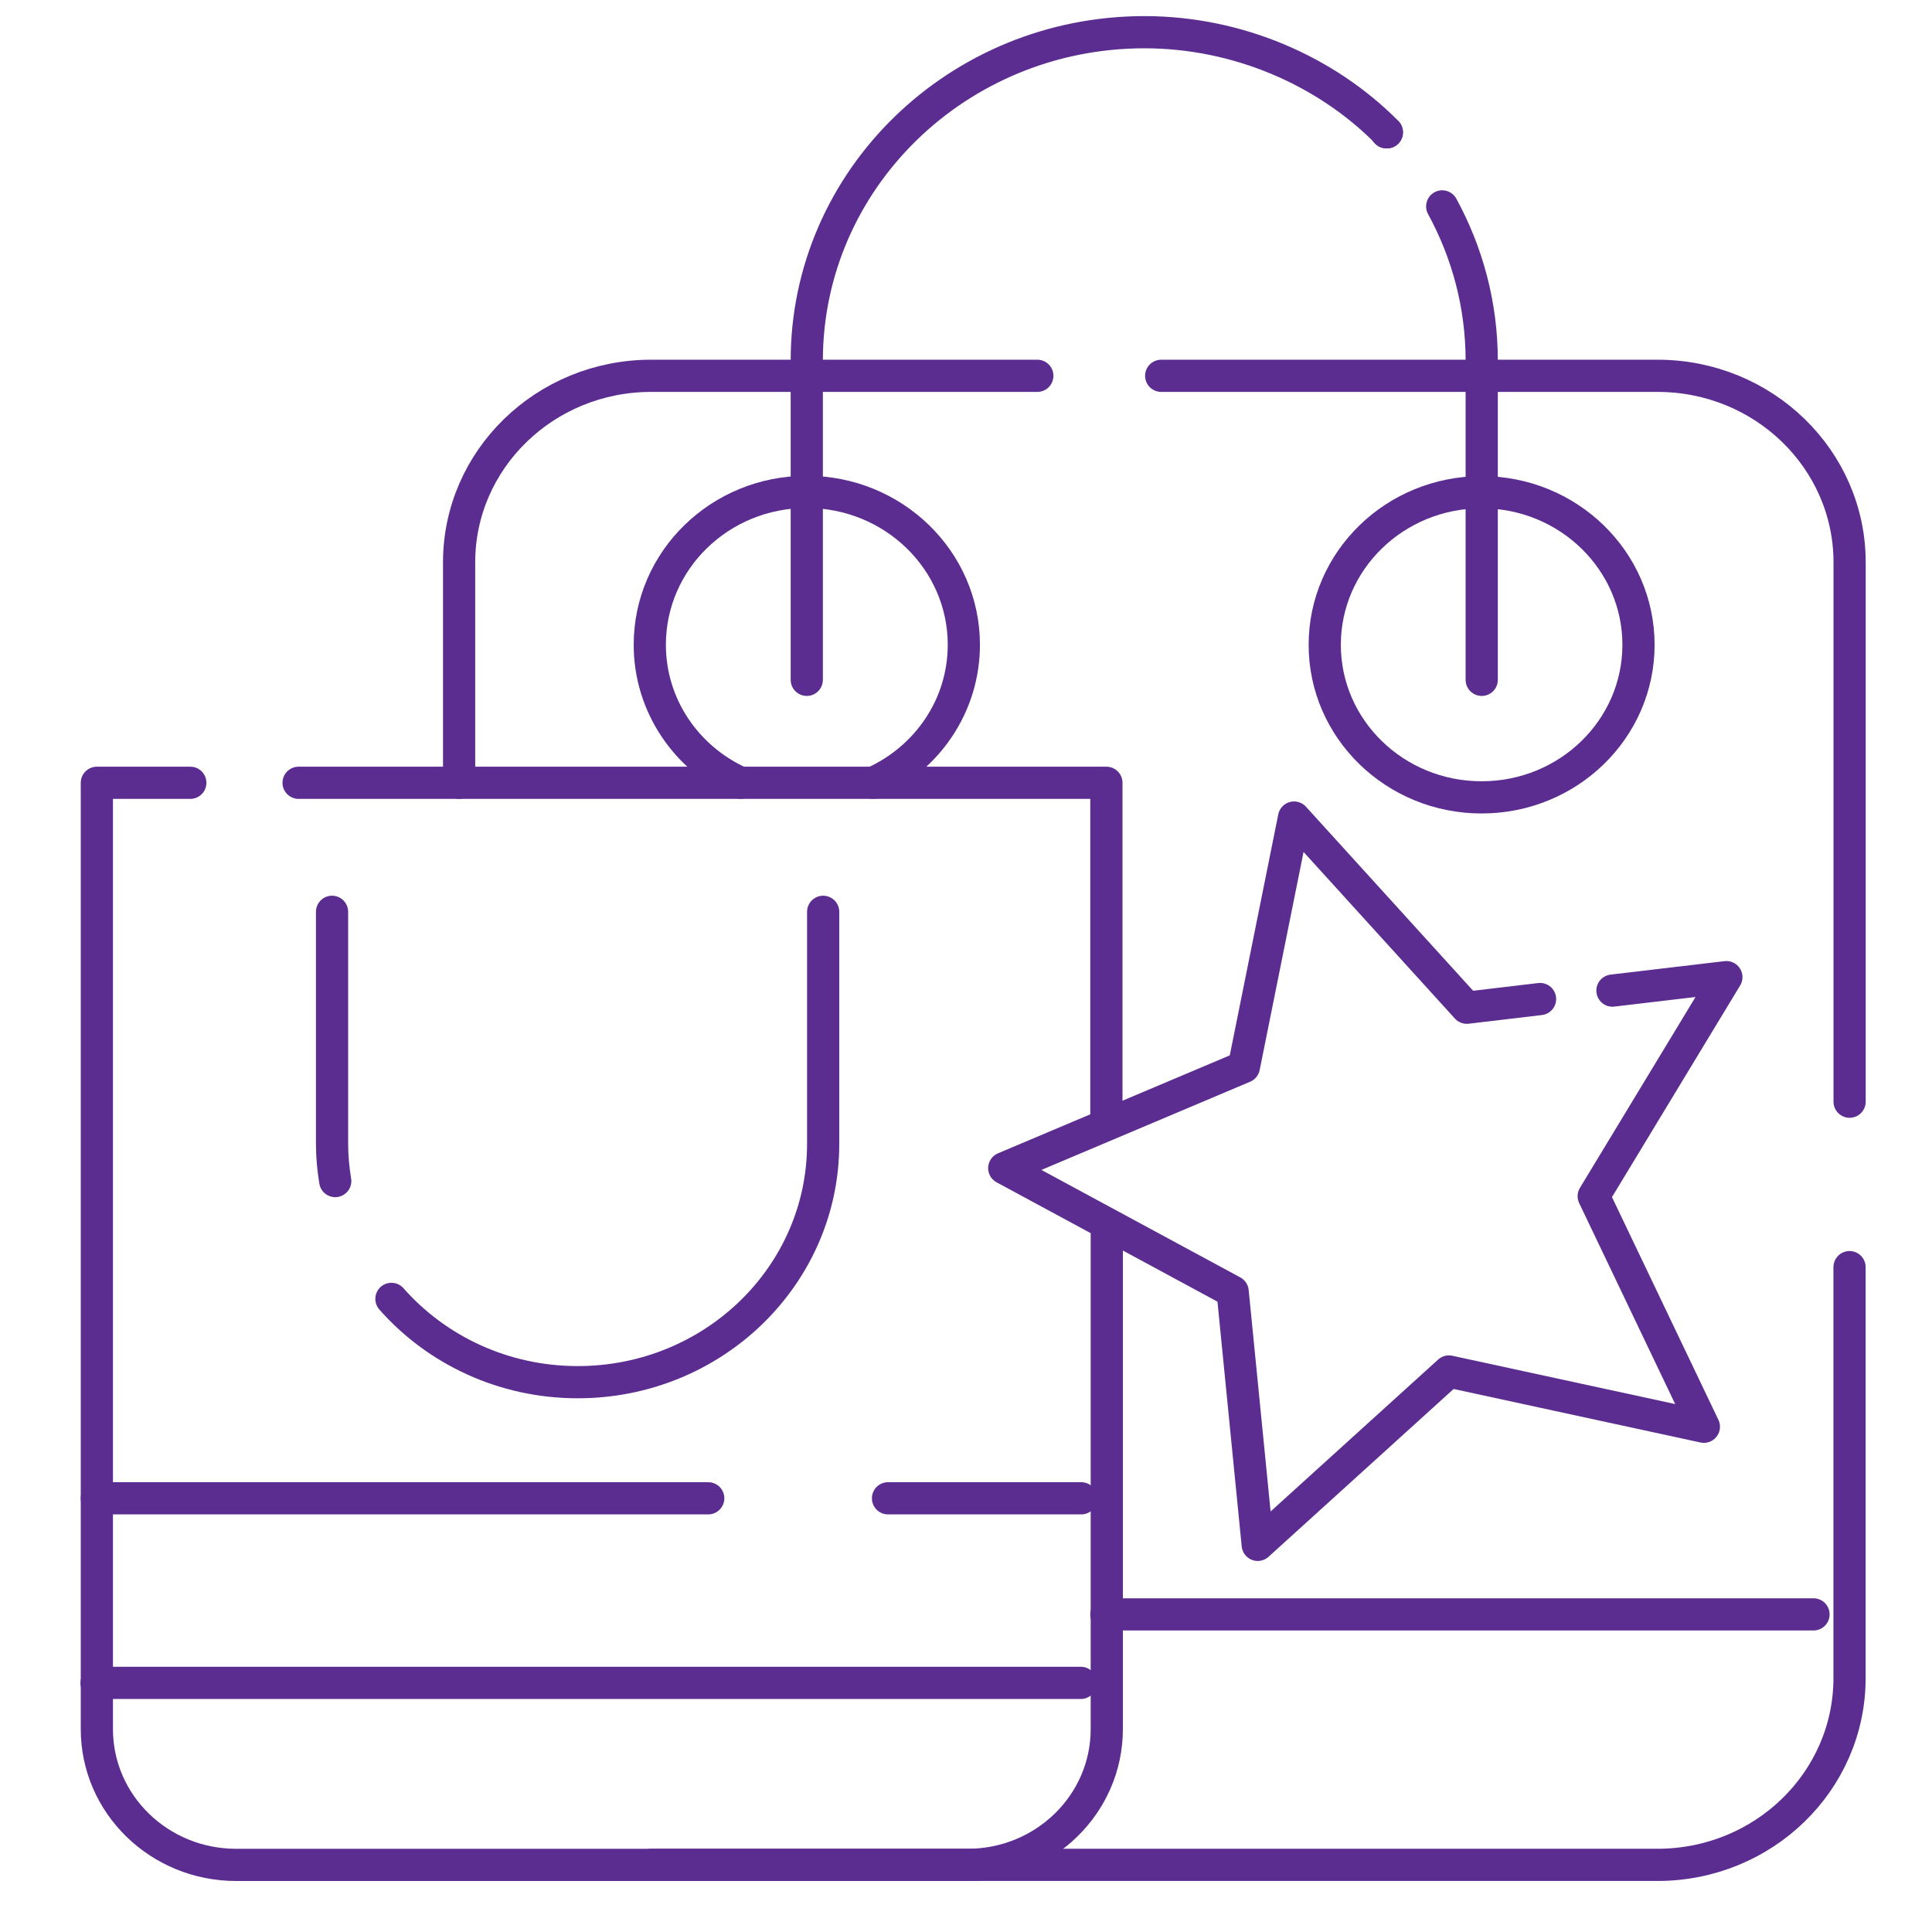 <svg width="60" height="60" viewBox="0 0 60 60" fill="none" xmlns="http://www.w3.org/2000/svg">
<path d="M50.076 30.764L53.614 30.346L49.494 37.149L52.915 44.309L44.998 42.593L39.06 47.977L38.281 40.111L31.188 36.278L38.63 33.133L40.188 25.39L45.553 31.296L47.828 31.026" stroke="#5C2D90" stroke-linecap="round" stroke-linejoin="round"/>
<path d="M36.062 11.671H51.476C54.772 11.671 57.441 14.267 57.441 17.464V34.214" stroke="#5C2D90" stroke-linecap="round" stroke-linejoin="round"/>
<path d="M57.439 39.352V52.114C57.439 55.319 54.77 57.915 51.474 57.915H20.227" stroke="#5C2D90" stroke-linecap="round" stroke-linejoin="round"/>
<path d="M32.215 11.671H20.223C16.927 11.671 14.258 14.267 14.258 17.464V24.31" stroke="#5C2D90" stroke-linecap="round" stroke-linejoin="round"/>
<path d="M27.121 24.309C28.787 23.56 29.933 21.922 29.933 20.023C29.933 17.401 27.748 15.276 25.052 15.276C22.356 15.276 20.18 17.401 20.18 20.023C20.18 21.922 21.326 23.56 22.992 24.309" stroke="#5C2D90" stroke-linecap="round" stroke-linejoin="round"/>
<path d="M46.013 24.763C48.704 24.763 50.885 22.642 50.885 20.025C50.885 17.408 48.704 15.286 46.013 15.286C43.322 15.286 41.141 17.408 41.141 20.025C41.141 22.642 43.322 24.763 46.013 24.763Z" stroke="#5C2D90" stroke-linecap="round" stroke-linejoin="round"/>
<path d="M25.055 21.113V11.2C25.055 8.387 26.228 5.834 28.127 3.988C30.025 2.141 32.65 1 35.542 1C38.435 1 41.176 2.193 43.074 4.11" stroke="#5C2D90" stroke-linecap="round" stroke-linejoin="round"/>
<path d="M44.789 6.41C45.568 7.838 46.016 9.467 46.016 11.201V21.113" stroke="#5C2D90" stroke-linecap="round" stroke-linejoin="round"/>
<path d="M56.32 50.136H34.359" stroke="#5C2D90" stroke-linecap="round" stroke-linejoin="round"/>
<path d="M34.36 34.728V24.31H27.105H22.976H14.253H9.273" stroke="#5C2D90" stroke-linecap="round" stroke-linejoin="round"/>
<path d="M5.91 24.31H3.008V53.7C3.008 56.026 4.942 57.916 7.334 57.916H30.046C32.438 57.916 34.372 56.026 34.372 53.7V38.212" stroke="#5C2D90" stroke-linecap="round" stroke-linejoin="round"/>
<path d="M25.564 28.317V35.521C25.564 37.568 24.713 39.414 23.334 40.756C21.954 42.097 20.047 42.925 17.942 42.925C15.631 42.925 13.553 41.923 12.156 40.338" stroke="#5C2D90" stroke-linecap="round" stroke-linejoin="round"/>
<path d="M10.312 28.317V35.521C10.312 35.913 10.348 36.296 10.411 36.679" stroke="#5C2D90" stroke-linecap="round" stroke-linejoin="round"/>
<path d="M3 52.263H33.567" stroke="#5C2D90" stroke-linecap="round" stroke-linejoin="round"/>
<path d="M33.579 46.531H27.578" stroke="#5C2D90" stroke-linecap="round" stroke-linejoin="round"/>
<path d="M21.995 46.531H3.008" stroke="#5C2D90" stroke-linecap="round" stroke-linejoin="round"/>
<path d="M43.064 4.109H43.055" stroke="#5C2D90" stroke-linecap="round" stroke-linejoin="round"/>
</svg>

